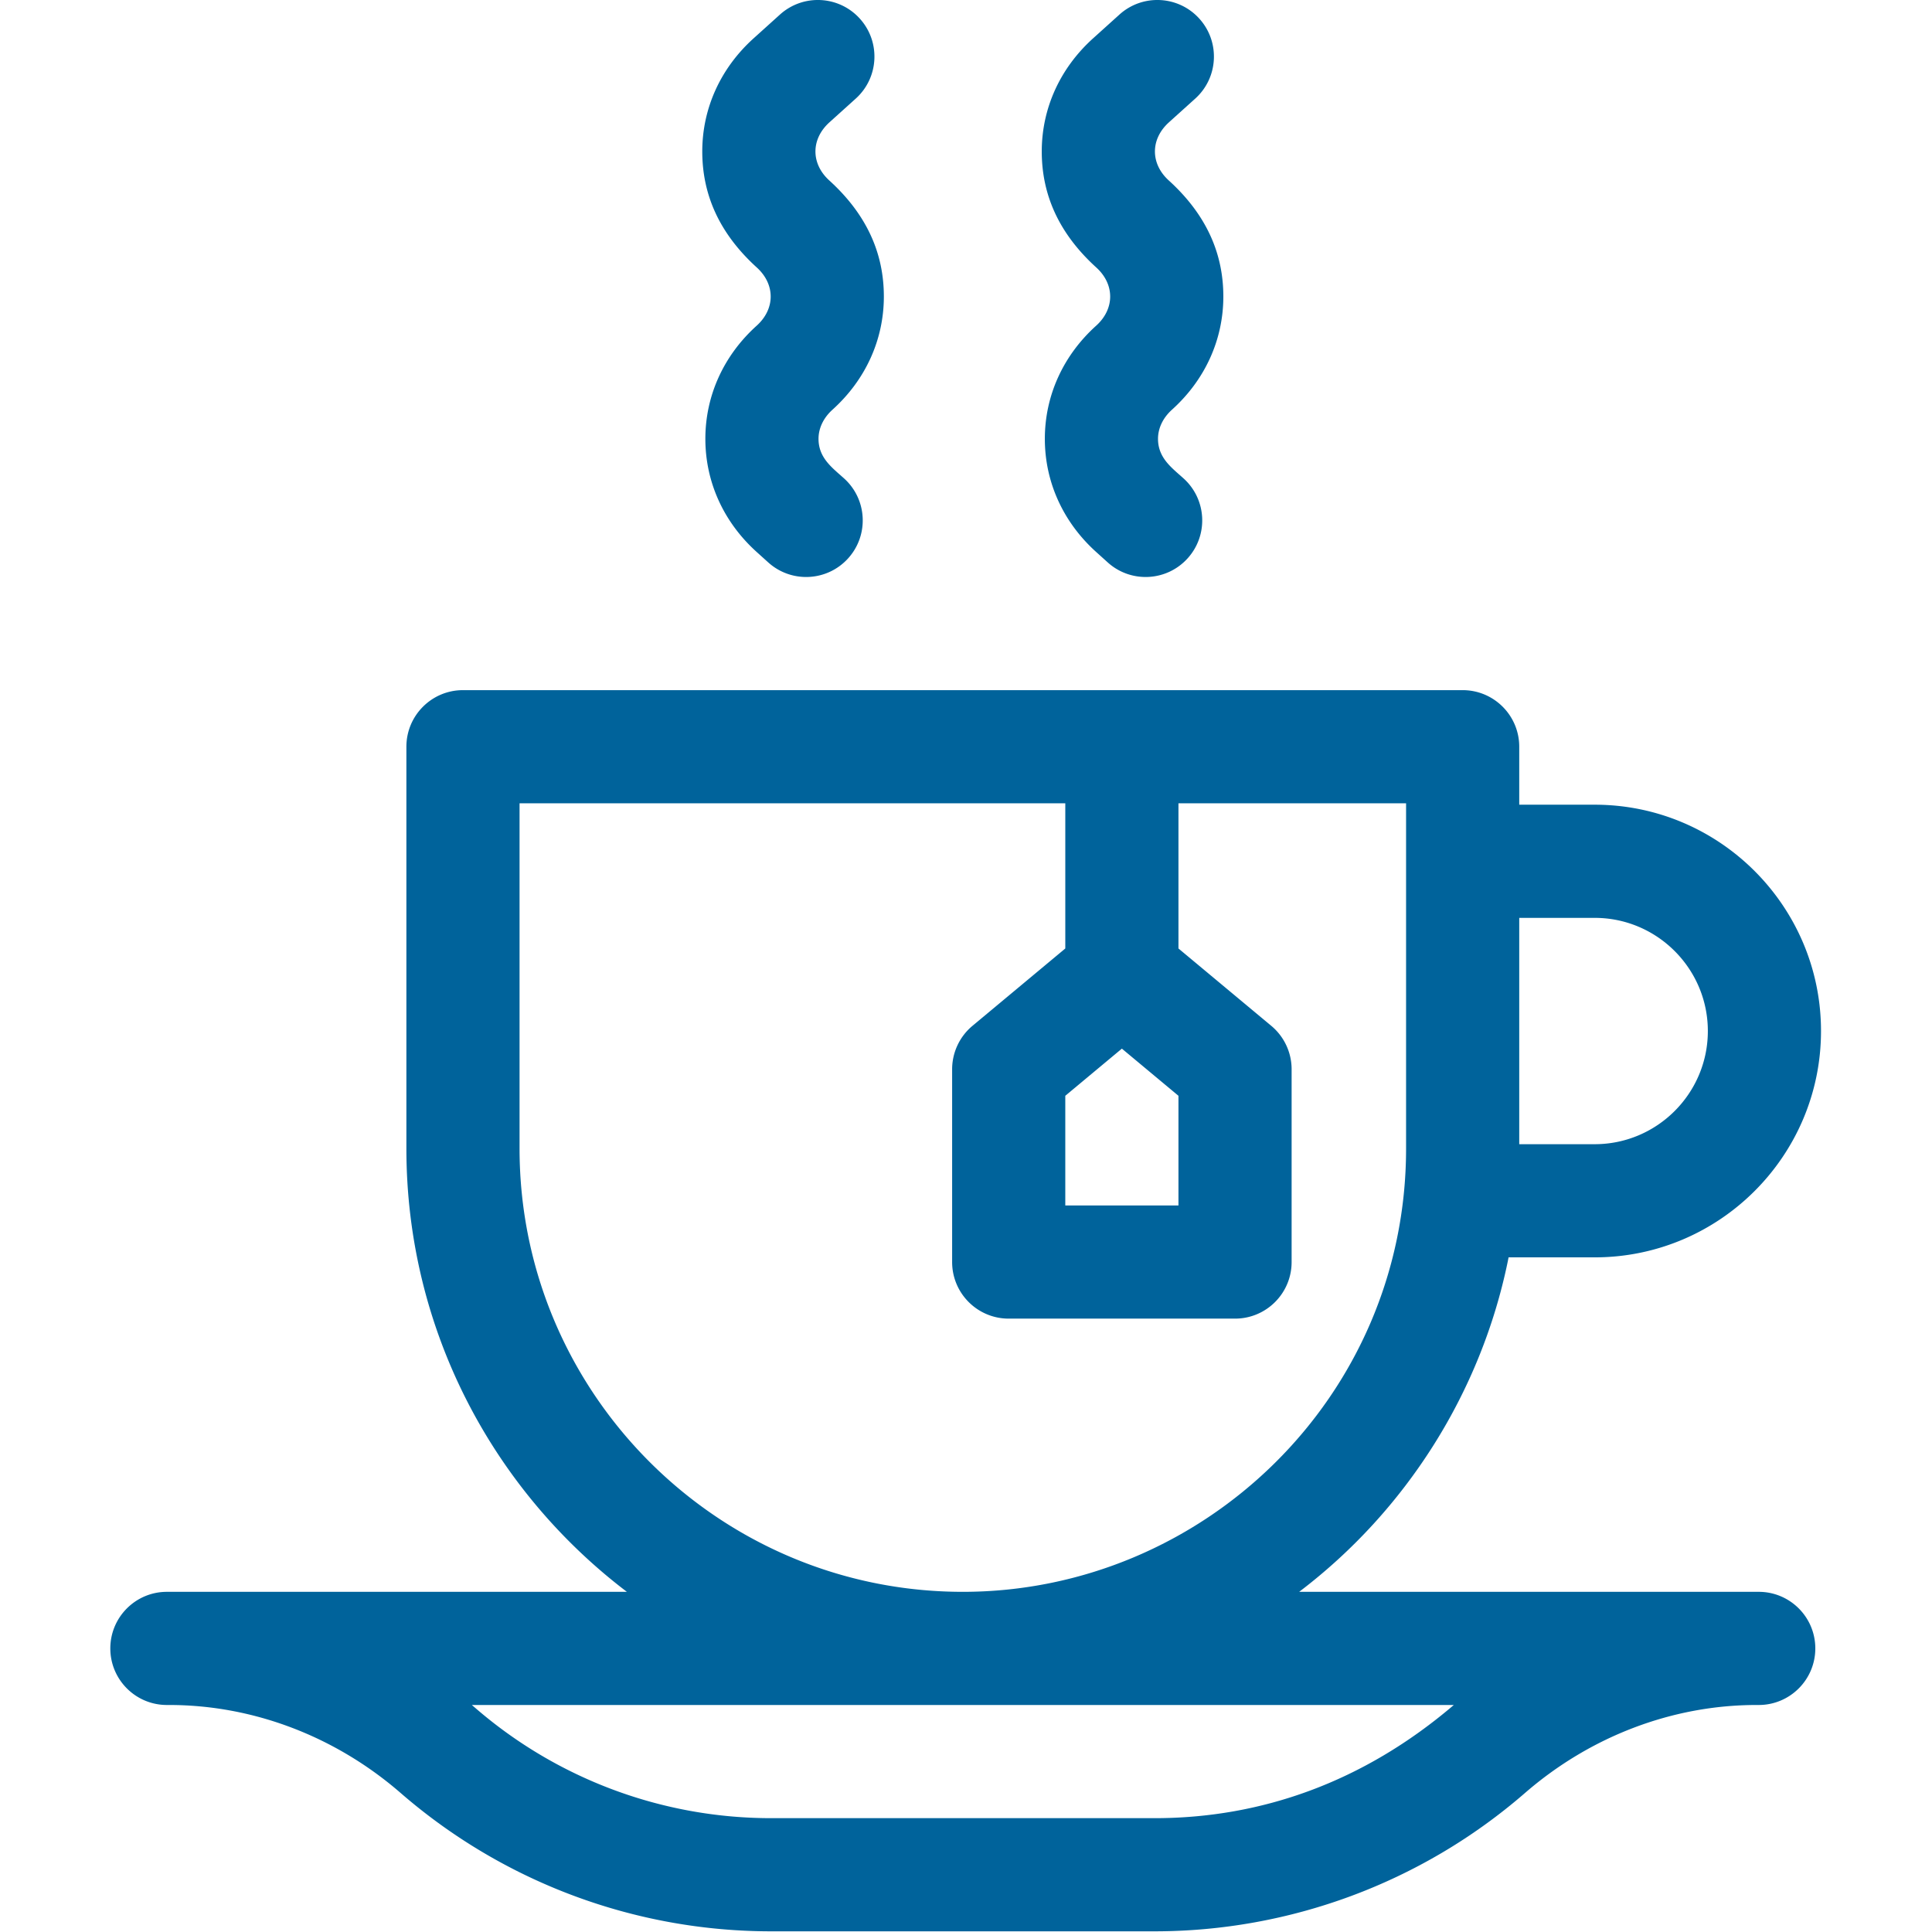 <svg xmlns="http://www.w3.org/2000/svg" fill-rule="evenodd" stroke-linejoin="round" stroke-miterlimit="2" clip-rule="evenodd" viewBox="0 0 8892 8892"><path fill="#00639b" fill-rule="nonzero" d="M3482.68 1230.71c85.729 77.324 85.971 190.641 0 268.174-152.363 137.434-236.267 322.396-236.267 520.855 0 198.471 83.905 383.437 236.25 520.812l53.209 48.021c106.841 96.375 271.512 87.813 367.812-18.938 96.338-106.791 87.85-271.458-18.937-367.795-54.275-48.959-117.521-94.079-117.521-182.1 0-49.084 22.812-96.705 64.271-134.1 152.466-137.517 236.425-322.484 236.425-520.85 0-195.138-75.521-374.342-250.505-533.663-85.816-77.346-85.779-190.679.071-268.092l121.109-109.237c106.791-96.333 115.279-261.004 18.941-367.813-96.316-106.787-260.987-115.291-367.795-18.958l-121.092 109.238c-152.5 137.533-236.475 322.57-236.442 521.008.071 196.004 76.234 374.858 250.471 533.437zm1562.49 0c85.729 77.324 85.97 190.641 0 268.174-152.363 137.434-236.271 322.396-236.271 520.855 0 198.471 83.908 383.437 236.25 520.812l53.212 48.021c106.842 96.375 271.513 87.813 367.813-18.938 96.337-106.791 87.85-271.458-18.942-367.795-54.271-48.959-117.517-94.079-117.517-182.1 0-49.084 22.813-96.705 64.271-134.1 152.467-137.517 236.425-322.484 236.425-520.85 0-195.138-75.521-374.342-250.504-533.663-85.817-77.346-85.779-190.679.071-268.092l121.108-109.237c106.792-96.333 115.279-261.004 18.942-367.813-96.317-106.787-260.988-115.291-367.796-18.958L5031.14 176.264c-152.499 137.533-236.475 322.57-236.441 521.008.071 196.004 76.233 374.858 250.471 533.437zm3049.37 6095.67H5979.36c495.779-376.267 836.996-922.117 960.312-1521.46 1.234-5.938 2.292-11.979 3.471-17.95h396.354c574.375 0 1041.67-467.292 1041.67-1041.67 0-574.375-467.292-1041.67-1041.67-1041.67h-347.221v-266.841c0-143.817-116.596-260.417-260.416-260.417H2130.82c-143.821 0-260.417 116.6-260.417 260.417v1849.48c0 831.721 398.646 1572 1014.79 2040.1H768.143c-143.817 0-260.417 116.6-260.417 260.417 0 143.82 116.6 260.416 260.417 260.416h10.367c386.179 0 764.633 143.892 1065.67 405.192 472.916 410.45 1078.12 636.475 1704.17 636.475h1765.98c618.071 0 1226.32-221.629 1704.2-636.475 301.025-261.3 679.479-405.192 1065.66-405.192h10.35c143.816 0 260.416-116.596 260.416-260.416 0-143.817-116.6-260.417-260.416-260.417zm-755.038-3101.91c287.188 0 520.833 233.645 520.833 520.833.001 287.187-233.645 520.833-520.833 520.833h-347.221v-1041.67h347.221zm-2176.09 601.858 260.417 217.013v504.775h-520.833v-504.775l260.416-217.013zm-2772.17 459.967v-1589.07h2511.75v668.163l-427.138 355.937a260.383 260.383 0 0 0-93.696 200.05v887.171c0 143.821 116.596 260.417 260.417 260.417h1041.67c143.816 0 260.416-116.596 260.416-260.417v-887.171a260.414 260.414 0 0 0-93.7-200.05l-427.133-355.937v-668.18h1047.62v1589.06c0 1146.25-938.004 2040.1-2040.1 2040.1-1124.91 0-2040.1-915.171-2040.1-2040.09v.004zm2923.09 3081.75h-1765.98c-500.608 0-984.583-180.763-1362.76-508.975-4.621-4.008-9.325-7.879-13.958-11.858h4519.46c-417.242 356.32-888.579 520.833-1376.77 520.833h.004z"/></svg>